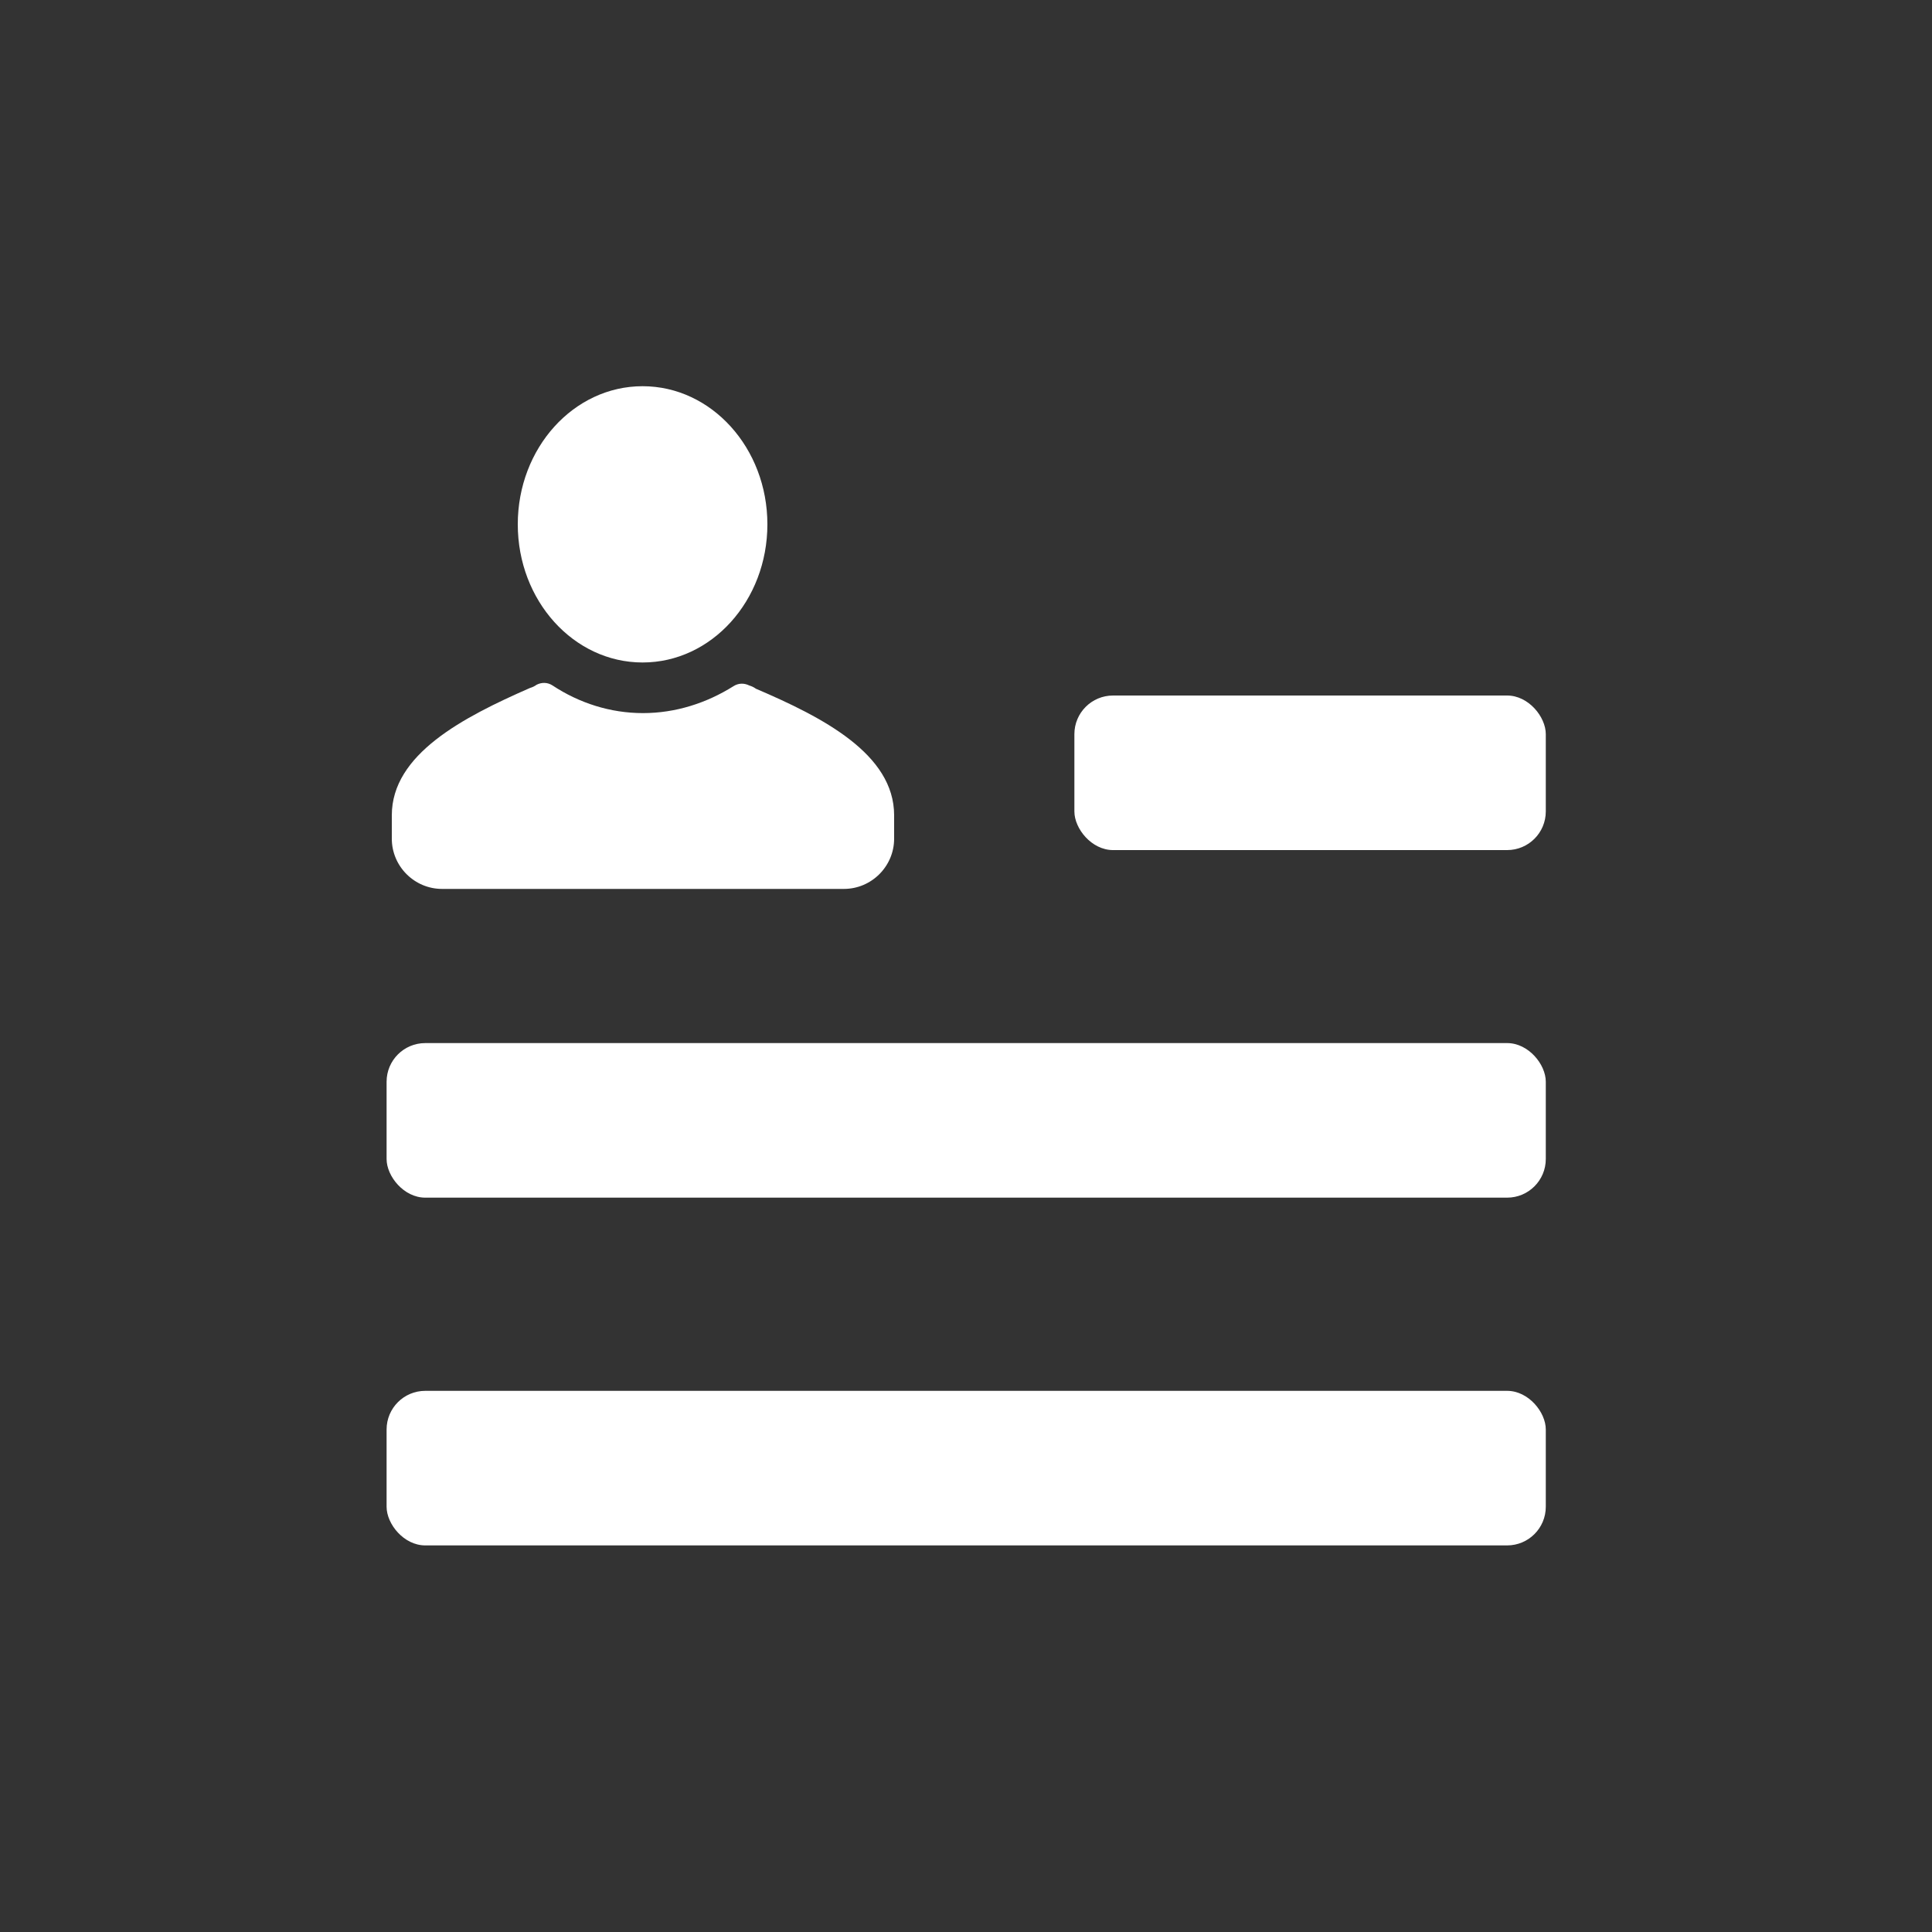 <svg id="a" xmlns="http://www.w3.org/2000/svg" width="100" height="100" viewBox="0 0 100 100"><rect x="0" y="0" width="100" height="100" fill="#333333" stroke="none"/><path d="M22.86,46.01h20.82c1.43,0,2.6-1.17,2.6-2.6v-1.21c0-3.17-3.69-5.07-7.15-6.55-.13-.09-.22-.13-.35-.17-.26-.13-.56-.13-.82.04-1.39.87-2.99,1.39-4.68,1.39s-3.3-.52-4.68-1.43c-.26-.17-.56-.17-.82-.04-.13.09-.22.13-.35.17-3.47,1.52-7.15,3.43-7.15,6.59v1.21c0,1.43,1.17,2.6,2.6,2.6h-.01Z" fill="#fff" stroke-width="0"/><ellipse cx="33.26" cy="27.14" rx="6.46" ry="7.15" fill="#fff" stroke-width="0"/><rect x="20.01" y="71.99" width="60" height="8" rx="2" ry="2" fill="#fff" stroke-width="0"/><rect x="20.01" y="53.99" width="60" height="8" rx="2" ry="2" fill="#fff" stroke-width="0"/><rect x="55.61" y="36" width="24.4" height="8" rx="2" ry="2" fill="#fff" stroke-width="0"/></svg>